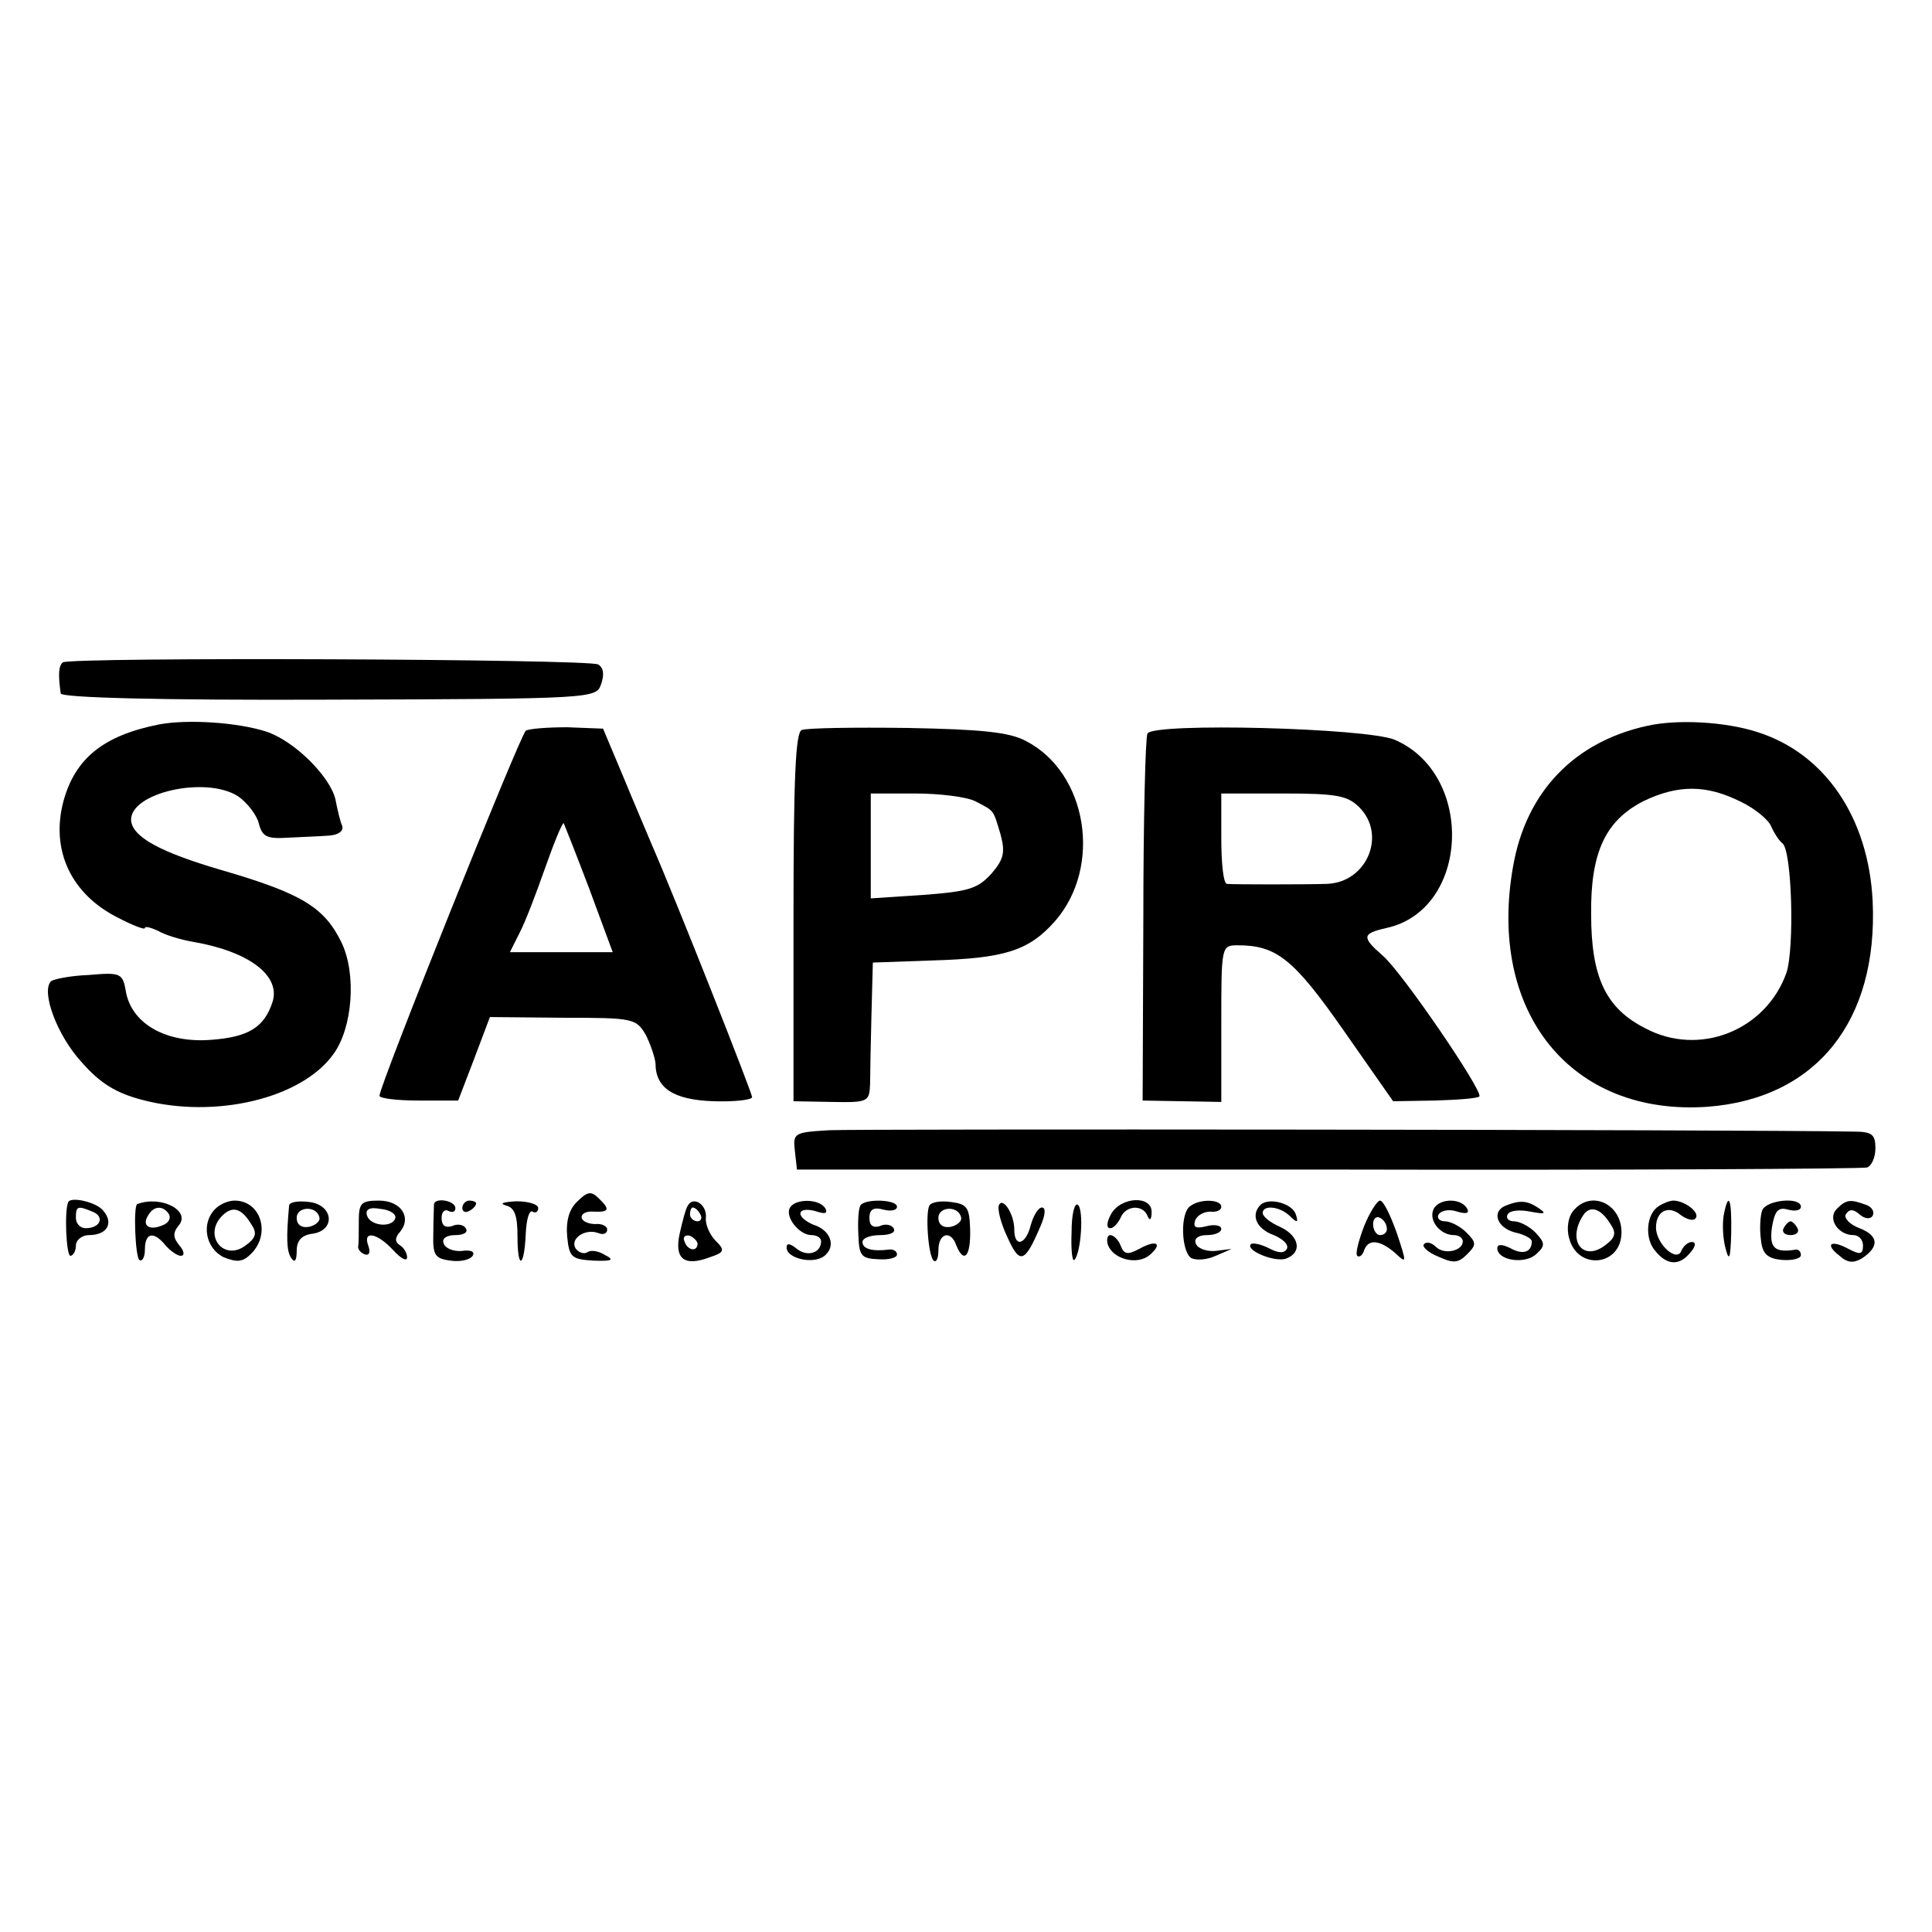 <?xml version="1.0" standalone="no"?>
<!DOCTYPE svg PUBLIC "-//W3C//DTD SVG 20010904//EN"
 "http://www.w3.org/TR/2001/REC-SVG-20010904/DTD/svg10.dtd">
<svg version="1.0" xmlns="http://www.w3.org/2000/svg"
 width="280pt" height="280pt" viewBox="0 0 280 280"
 preserveAspectRatio="xMidYMid meet">
<g transform="translate(0,280) scale(0.1,-0.1)"
fill="#000000" stroke="none">
<path d="M91 1840 c-6 -5 -7 -17 -3 -45 1 -6 138 -10 389 -9 383 1 387 2 394
22 5 14 4 24 -4 29 -13 8 -765 11 -776 3z"/>
<path d="M230 1750 c-80 -16 -121 -49 -138 -111 -19 -71 11 -135 79 -169 21
-11 39 -18 39 -15 0 3 8 1 19 -4 10 -6 33 -13 51 -16 81 -14 127 -49 115 -87
-12 -37 -35 -51 -89 -55 -64 -5 -113 22 -123 67 -5 30 -7 31 -54 27 -27 -1
-51 -6 -55 -9 -15 -15 9 -79 44 -117 27 -31 50 -45 88 -55 106 -28 231 2 277
66 28 38 34 116 12 162 -25 51 -57 71 -174 105 -89 26 -129 48 -131 72 -2 40
108 65 155 35 13 -9 27 -27 30 -39 5 -20 12 -23 43 -21 20 1 47 2 59 3 13 1
21 6 19 14 -3 6 -7 24 -10 39 -8 33 -60 85 -101 98 -41 13 -113 18 -155 10z"/>
<path d="M2387 1748 c-105 -23 -175 -95 -194 -203 -38 -212 84 -363 282 -349
157 12 247 124 239 298 -6 121 -69 214 -167 245 -46 15 -116 19 -160 9z m136
-110 c21 -10 41 -27 44 -36 4 -9 11 -20 16 -24 14 -9 18 -152 6 -188 -30 -84
-127 -122 -205 -80 -57 29 -78 74 -78 165 -1 90 21 136 76 164 50 24 91 24
141 -1z"/>
<path d="M762 1741 c-8 -6 -212 -514 -212 -529 0 -4 26 -7 57 -7 l57 0 23 60
23 61 106 -1 c102 0 106 -1 120 -25 7 -14 13 -32 14 -41 0 -36 26 -53 84 -55
31 -1 56 2 56 6 0 6 -108 280 -145 365 -7 17 -26 61 -42 100 l-29 69 -52 2
c-28 0 -55 -2 -60 -5z m92 -229 l34 -92 -74 0 -75 0 14 28 c8 15 24 57 37 94
13 37 25 66 27 65 1 -2 18 -45 37 -95z"/>
<path d="M1162 1742 c-9 -3 -12 -69 -12 -271 l0 -267 55 -1 c53 -1 55 0 56 26
0 14 1 60 2 101 l2 75 85 3 c106 3 141 14 179 57 69 79 47 215 -42 261 -24 13
-65 17 -172 19 -77 1 -146 0 -153 -3z m251 -103 c29 -15 26 -12 37 -48 7 -26
5 -36 -13 -57 -20 -22 -33 -26 -99 -31 l-76 -5 0 76 0 76 65 0 c35 0 74 -5 86
-11z"/>
<path d="M1663 1737 c-3 -5 -6 -127 -6 -271 l-1 -261 57 -1 57 -1 0 114 c0
112 0 113 24 113 56 0 81 -20 153 -123 l72 -103 60 1 c33 1 62 3 65 6 6 7
-112 180 -140 204 -31 27 -30 32 5 40 121 26 129 223 12 273 -42 17 -348 25
-358 9z m307 -107 c40 -40 11 -109 -47 -111 -33 -1 -135 -1 -145 0 -5 1 -8 30
-8 66 l0 65 90 0 c77 0 93 -3 110 -20z"/>
<path d="M1202 1162 c-51 -3 -53 -4 -50 -30 l3 -27 770 0 c424 -1 775 1 781 3
6 2 12 14 12 28 0 20 -5 24 -32 24 -168 3 -1444 4 -1484 2z"/>
<path d="M837 1059 c-12 -11 -17 -28 -15 -51 3 -30 6 -33 38 -35 27 -1 31 1
17 8 -9 6 -21 8 -26 4 -5 -3 -13 0 -17 6 -8 14 14 29 33 22 7 -3 13 -1 13 5 0
5 -8 9 -17 8 -10 0 -19 4 -20 9 -1 6 7 10 17 9 23 -1 25 3 7 20 -10 10 -16 9
-30 -5z"/>
<path d="M99 1058 c-6 -12 -3 -78 3 -78 4 0 8 7 8 15 0 8 9 15 19 15 26 0 36
17 21 35 -10 13 -47 21 -51 13z m35 -14 c18 -7 12 -24 -10 -24 -8 0 -14 7 -14
15 0 17 2 18 24 9z"/>
<path d="M199 1055 c-6 -2 -3 -77 3 -81 4 -3 8 4 8 15 0 25 13 27 30 6 7 -8
17 -15 22 -15 6 0 5 7 -2 15 -9 11 -10 18 -1 29 18 21 -25 44 -60 31z m46 -15
c3 -6 -1 -13 -10 -16 -19 -8 -30 0 -20 15 8 14 22 14 30 1z"/>
<path d="M312 1048 c-21 -21 -14 -57 12 -70 20 -8 28 -7 40 5 29 29 14 77 -24
77 -9 0 -21 -5 -28 -12z m52 -22 c9 -13 7 -20 -8 -31 -32 -24 -62 15 -34 43
15 15 28 11 42 -12z"/>
<path d="M419 1053 c-4 -45 -4 -66 3 -76 5 -8 8 -4 8 10 0 15 7 23 23 25 34 5
30 42 -5 46 -16 2 -28 0 -29 -5z m44 -18 c1 -5 -6 -11 -15 -13 -11 -2 -18 3
-18 13 0 17 30 18 33 0z"/>
<path d="M520 1030 c0 -16 0 -33 -1 -37 0 -4 4 -9 10 -11 6 -2 8 3 5 12 -9 23
12 20 36 -6 11 -12 20 -17 20 -10 0 6 -5 14 -10 17 -8 5 -8 11 0 20 17 21 1
45 -31 45 -26 0 -29 -4 -29 -30z m53 5 c-4 -15 -36 -12 -41 3 -3 9 3 13 19 10
13 -1 23 -7 22 -13z"/>
<path d="M629 1055 c0 -3 -1 -22 -1 -42 -1 -32 2 -37 25 -40 14 -2 28 1 32 7
4 6 -3 9 -16 7 -12 -1 -24 4 -26 11 -3 7 4 12 17 12 12 0 19 4 15 10 -3 5 -12
7 -20 3 -10 -3 -15 1 -15 12 0 9 5 13 10 10 6 -3 10 -1 10 4 0 11 -29 16 -31
6z"/>
<path d="M670 1049 c0 -5 5 -7 10 -4 6 3 10 8 10 11 0 2 -4 4 -10 4 -5 0 -10
-5 -10 -11z"/>
<path d="M733 1053 c13 -3 17 -15 17 -45 0 -50 10 -45 12 5 1 20 5 34 10 31 4
-3 8 0 8 5 0 6 -15 10 -32 10 -18 -1 -25 -3 -15 -6z"/>
<path d="M997 1053 c-3 -4 -8 -23 -12 -41 -8 -37 7 -48 44 -34 21 7 22 10 8
24 -8 8 -15 23 -14 33 2 19 -18 32 -26 18z m18 -13 c3 -5 1 -10 -4 -10 -6 0
-11 5 -11 10 0 6 2 10 4 10 3 0 8 -4 11 -10z m-4 -43 c-1 -12 -15 -9 -19 4 -3
6 1 10 8 8 6 -3 11 -8 11 -12z"/>
<path d="M1145 1050 c-8 -13 13 -40 31 -40 8 0 14 -4 14 -9 0 -17 -20 -23 -35
-11 -10 8 -15 9 -15 2 0 -16 39 -25 55 -12 17 14 9 37 -16 45 -10 4 -19 11
-19 16 0 6 9 7 21 4 15 -5 19 -4 15 4 -9 14 -43 14 -51 1z"/>
<path d="M1247 1053 c-3 -5 -4 -24 -3 -42 1 -31 4 -35 29 -36 15 -1 27 2 27 7
0 5 -6 8 -12 7 -24 -3 -38 1 -38 11 0 6 12 10 26 10 14 0 23 4 19 10 -3 5 -12
7 -20 3 -10 -3 -15 1 -15 12 0 12 6 16 20 12 11 -3 20 -1 20 4 0 11 -47 12
-53 2z"/>
<path d="M1347 1053 c-6 -11 -2 -72 6 -80 4 -3 7 3 7 15 0 25 18 30 26 7 11
-27 21 -16 20 23 -1 32 -4 37 -28 40 -14 2 -28 0 -31 -5z m46 -18 c1 -5 -6
-11 -15 -13 -11 -2 -18 3 -18 13 0 17 30 18 33 0z"/>
<path d="M1448 1054 c-3 -5 2 -26 12 -47 18 -40 25 -38 48 16 7 16 8 27 2 27
-5 0 -12 -11 -16 -25 -7 -29 -24 -34 -24 -7 0 22 -16 47 -22 36z"/>
<path d="M1553 1014 c-1 -25 1 -43 4 -40 10 10 14 74 5 80 -5 3 -9 -15 -9 -40z"/>
<path d="M1610 1040 c-6 -11 -7 -20 -1 -20 5 0 11 7 15 15 7 18 32 20 39 3 3
-8 6 -6 6 5 1 25 -45 23 -59 -3z"/>
<path d="M1725 1052 c-15 -10 -13 -65 1 -75 7 -4 23 -3 36 3 l23 10 -24 -3
c-13 -1 -26 4 -28 11 -3 7 4 12 16 12 12 0 21 4 21 9 0 5 -10 7 -21 4 -16 -4
-20 -2 -17 8 3 8 13 13 22 13 9 -1 16 2 16 7 0 11 -31 12 -45 1z"/>
<path d="M1827 1054 c-15 -15 -6 -35 19 -44 14 -6 22 -14 19 -20 -4 -7 -13 -6
-26 1 -12 6 -23 8 -26 6 -9 -9 35 -27 51 -21 24 9 19 33 -9 46 -14 6 -25 15
-25 20 0 12 24 10 39 -4 11 -11 13 -10 9 2 -5 16 -39 25 -51 14z"/>
<path d="M1977 1023 c-8 -21 -13 -40 -10 -43 3 -3 8 1 10 8 6 17 23 15 45 -4
17 -16 17 -15 2 30 -9 25 -19 46 -24 46 -4 0 -15 -17 -23 -37z m33 -4 c0 -5
-4 -9 -10 -9 -5 0 -10 7 -10 16 0 8 5 12 10 9 6 -3 10 -10 10 -16z"/>
<path d="M2077 1046 c-6 -16 11 -36 30 -36 7 0 13 -4 13 -9 0 -14 -27 -20 -39
-8 -6 6 -14 8 -17 4 -4 -3 5 -12 20 -18 22 -10 29 -10 42 3 14 14 14 17 -1 32
-9 9 -23 16 -31 16 -8 0 -12 5 -9 10 4 6 16 8 27 4 14 -4 18 -2 14 5 -10 16
-43 14 -49 -3z"/>
<path d="M2183 1053 c-22 -8 -14 -32 12 -39 14 -3 25 -9 25 -13 0 -16 -13 -20
-31 -10 -12 6 -19 6 -19 0 0 -18 41 -24 57 -8 13 12 12 16 -2 31 -9 9 -23 16
-31 16 -8 0 -12 5 -9 10 3 6 18 7 33 4 21 -4 24 -3 12 5 -16 11 -27 12 -47 4z"/>
<path d="M2280 1045 c-7 -8 -10 -25 -6 -39 12 -48 76 -41 76 8 0 42 -45 62
-70 31z m54 -19 c9 -13 7 -20 -8 -31 -32 -24 -55 7 -32 43 10 16 26 11 40 -12z"/>
<path d="M2404 1052 c-18 -11 -21 -47 -5 -65 17 -21 35 -22 51 -2 8 9 8 15 2
15 -6 0 -12 -6 -15 -12 -6 -19 -37 9 -37 33 0 24 18 33 36 18 8 -6 18 -9 21
-5 8 8 -15 26 -32 26 -5 0 -15 -4 -21 -8z"/>
<path d="M2498 1038 c-2 -13 -1 -34 3 -48 5 -19 7 -14 8 23 1 50 -4 62 -11 25z"/>
<path d="M2554 1046 c-3 -8 -4 -27 -2 -42 2 -21 9 -28 31 -30 15 -1 27 2 27 7
0 5 -3 8 -7 8 -31 -5 -39 2 -35 32 4 24 9 30 23 26 11 -3 19 -1 19 4 0 15 -50
10 -56 -5z"/>
<path d="M2662 1048 c-14 -14 2 -38 24 -38 8 0 14 -7 14 -15 0 -13 -4 -14 -21
-5 -26 14 -35 7 -13 -10 11 -10 20 -11 32 -4 26 17 25 33 -3 44 -14 5 -23 15
-20 20 5 8 11 8 20 0 8 -7 16 -7 19 -2 3 6 -1 13 -10 16 -22 8 -28 8 -42 -6z"/>
<path d="M2585 1020 c-3 -5 1 -10 10 -10 9 0 13 5 10 10 -3 6 -8 10 -10 10 -2
0 -7 -4 -10 -10z"/>
<path d="M1606 995 c8 -20 42 -29 60 -14 20 17 10 23 -15 9 -17 -9 -22 -8 -27
5 -3 8 -10 15 -15 15 -4 0 -6 -7 -3 -15z"/>
</g>
</svg>
